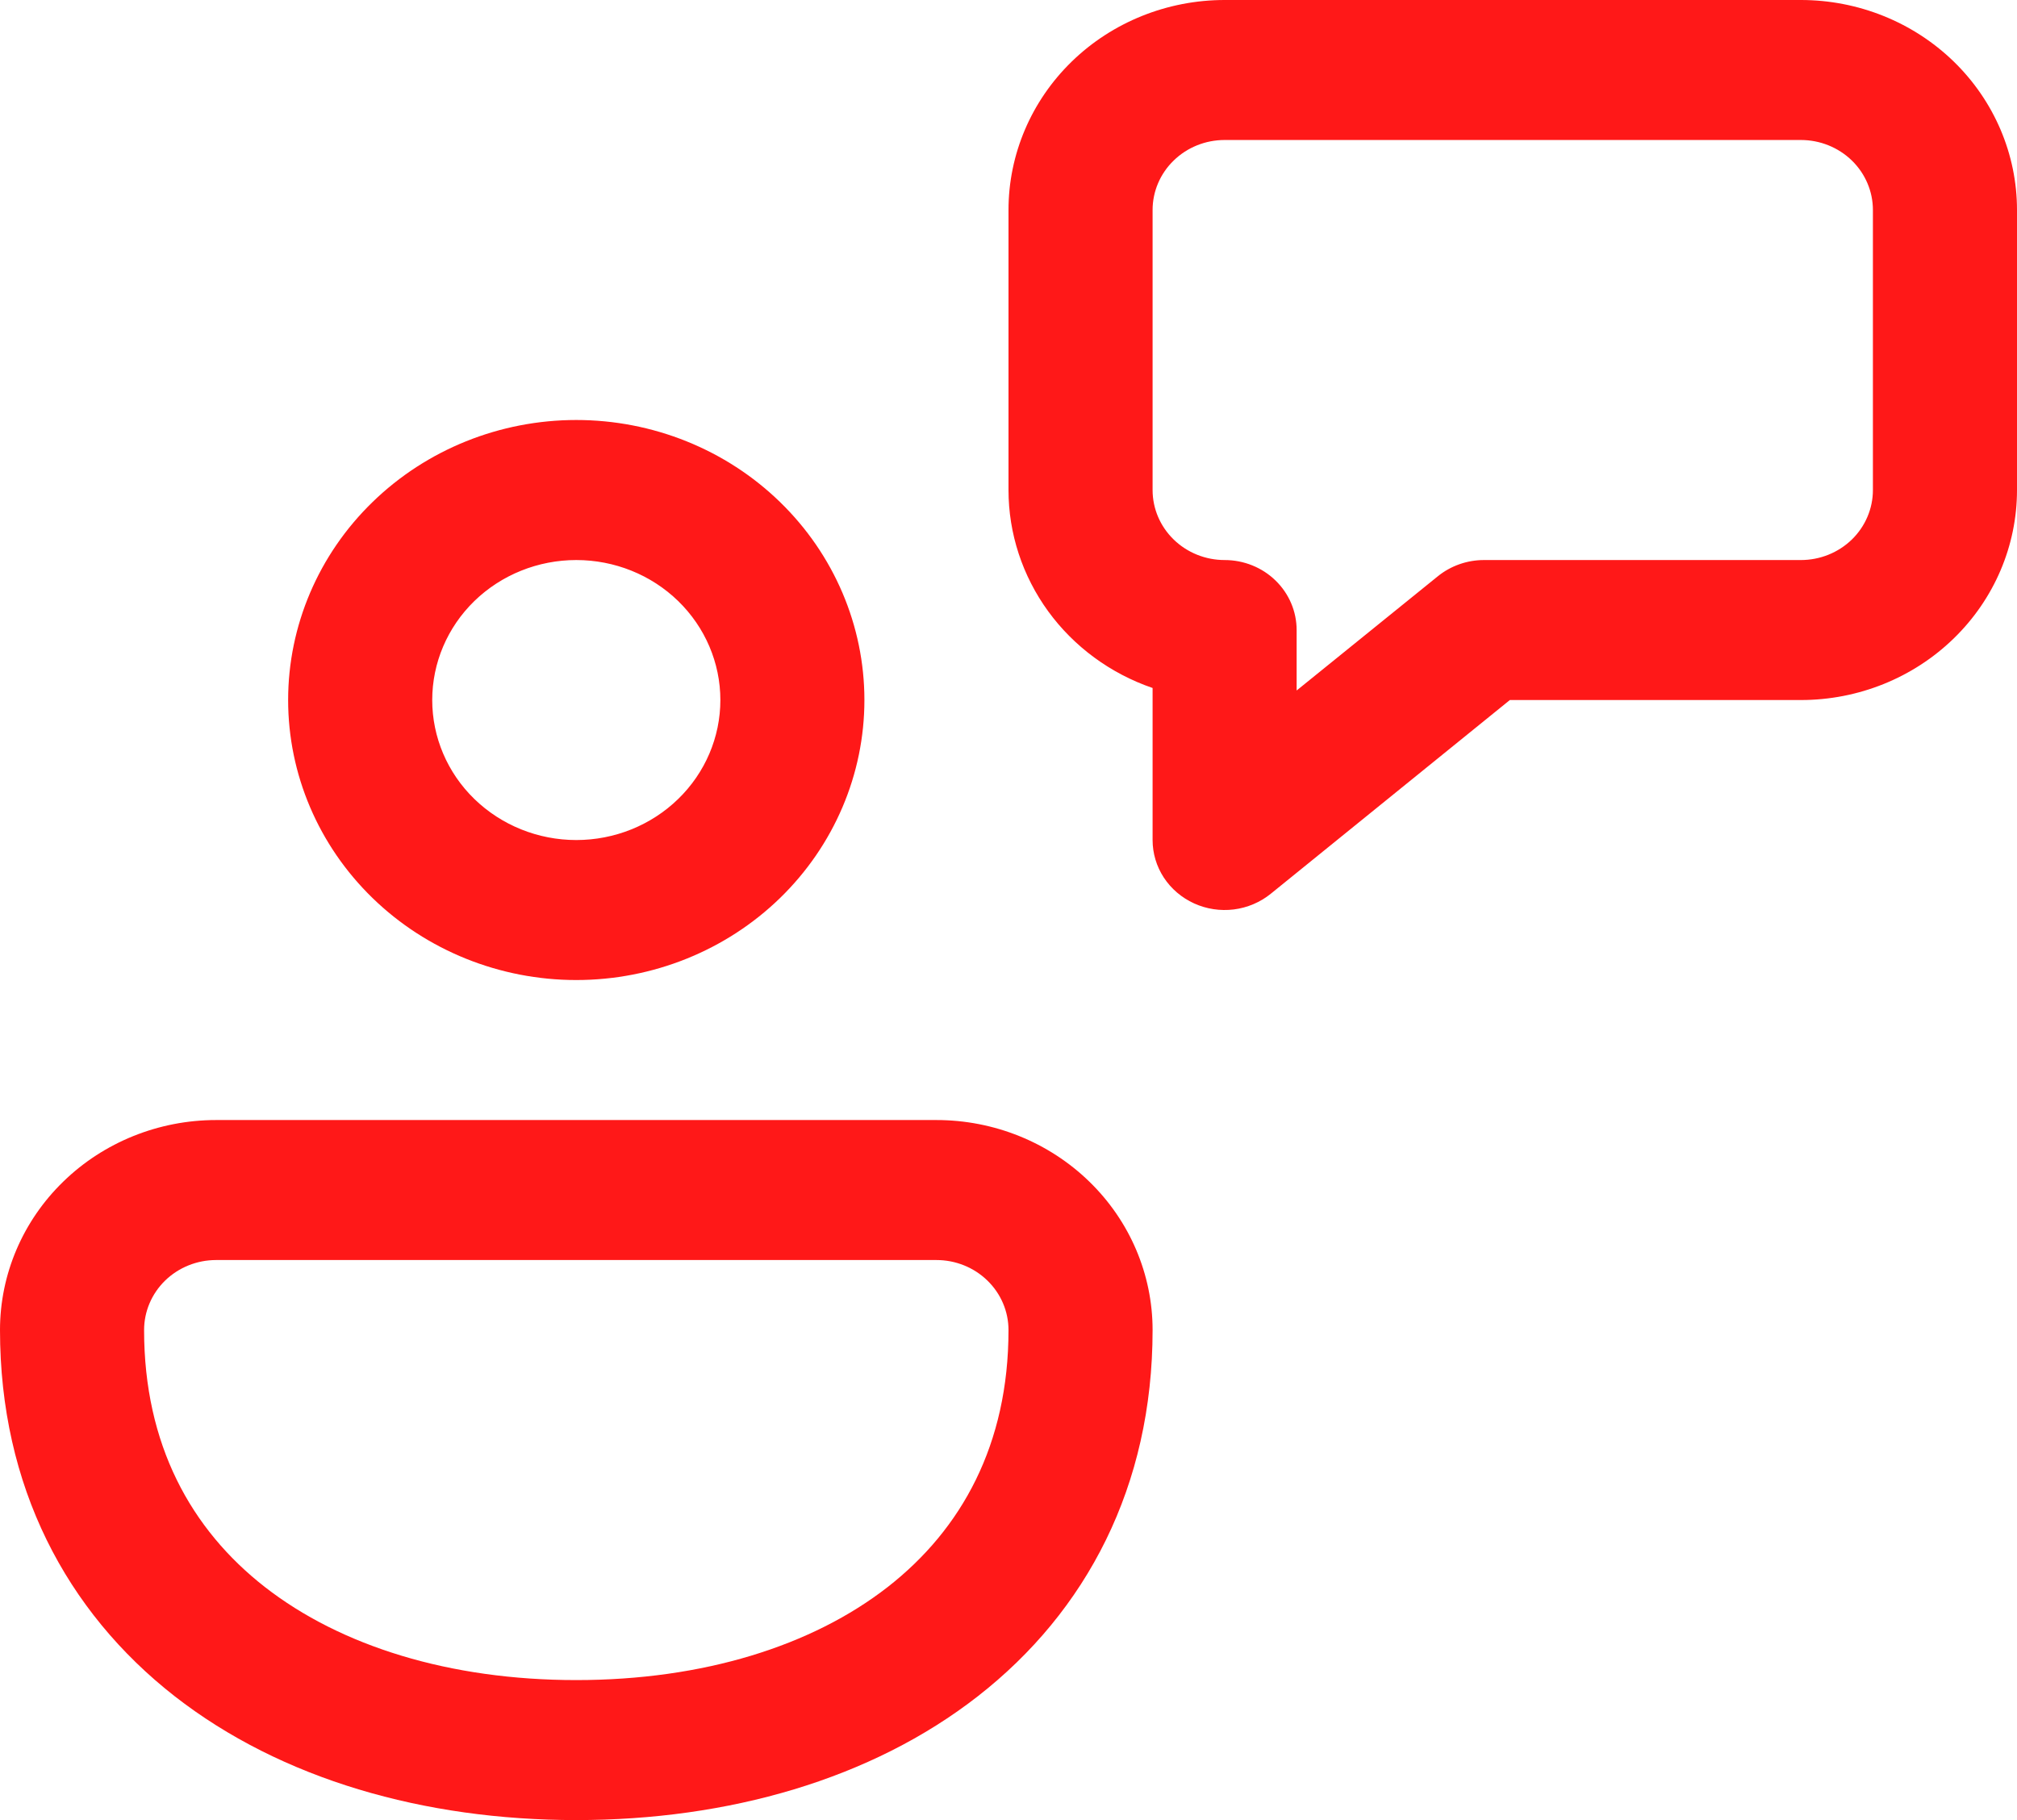 <svg width="41" height="37" viewBox="0 0 41 37" fill="none" xmlns="http://www.w3.org/2000/svg">
<path d="M24.893 0C23.728 0 22.61 0.45 21.787 1.25C20.963 2.051 20.5 3.137 20.5 4.269V9.962C20.5 10.844 20.782 11.705 21.306 12.426C21.831 13.147 22.572 13.692 23.429 13.986V17.077C23.429 17.347 23.508 17.612 23.657 17.84C23.807 18.068 24.02 18.25 24.272 18.365C24.524 18.48 24.804 18.522 25.08 18.488C25.356 18.453 25.616 18.343 25.83 18.17L30.691 14.231H36.607C37.772 14.231 38.889 13.781 39.713 12.98C40.537 12.18 41 11.094 41 9.962V4.269C41 3.137 40.537 2.051 39.713 1.25C38.889 0.45 37.772 0 36.607 0H24.893ZM23.429 4.269C23.429 3.892 23.583 3.53 23.858 3.263C24.132 2.996 24.505 2.846 24.893 2.846H36.607C36.995 2.846 37.368 2.996 37.643 3.263C37.917 3.53 38.071 3.892 38.071 4.269V9.962C38.071 10.339 37.917 10.701 37.643 10.968C37.368 11.235 36.995 11.385 36.607 11.385H30.164C29.822 11.385 29.49 11.502 29.227 11.715L26.357 14.037V12.808C26.357 12.43 26.203 12.068 25.928 11.801C25.654 11.534 25.281 11.385 24.893 11.385C24.505 11.385 24.132 11.235 23.858 10.968C23.583 10.701 23.429 10.339 23.429 9.962V4.269ZM5.857 14.231C5.857 12.721 6.474 11.273 7.573 10.206C8.671 9.138 10.161 8.538 11.714 8.538C13.268 8.538 14.758 9.138 15.856 10.206C16.954 11.273 17.571 12.721 17.571 14.231C17.571 15.741 16.954 17.188 15.856 18.256C14.758 19.323 13.268 19.923 11.714 19.923C10.161 19.923 8.671 19.323 7.573 18.256C6.474 17.188 5.857 15.741 5.857 14.231ZM11.714 11.385C10.938 11.385 10.193 11.684 9.643 12.218C9.094 12.752 8.786 13.476 8.786 14.231C8.786 14.986 9.094 15.71 9.643 16.243C10.193 16.777 10.938 17.077 11.714 17.077C12.491 17.077 13.236 16.777 13.785 16.243C14.334 15.71 14.643 14.986 14.643 14.231C14.643 13.476 14.334 12.752 13.785 12.218C13.236 11.684 12.491 11.385 11.714 11.385ZM4.393 22.769H19.036C20.201 22.769 21.318 23.219 22.142 24.02C22.966 24.82 23.429 25.906 23.429 27.038C23.429 30.215 22.084 32.759 19.879 34.481C17.709 36.175 14.798 37 11.714 37C8.63 37 5.72 36.175 3.549 34.481C1.347 32.759 0 30.215 0 27.038C0 25.906 0.463 24.82 1.287 24.02C2.11 23.219 3.228 22.769 4.393 22.769ZM19.036 25.615H4.393C4.005 25.615 3.632 25.765 3.357 26.032C3.083 26.299 2.929 26.661 2.929 27.038C2.929 29.364 3.88 31.088 5.383 32.261C6.923 33.462 9.137 34.154 11.714 34.154C14.291 34.154 16.505 33.462 18.046 32.261C19.548 31.088 20.5 29.364 20.5 27.038C20.5 26.661 20.346 26.299 20.071 26.032C19.797 25.765 19.424 25.615 19.036 25.615Z" fill="#FF1818"/>
</svg>
